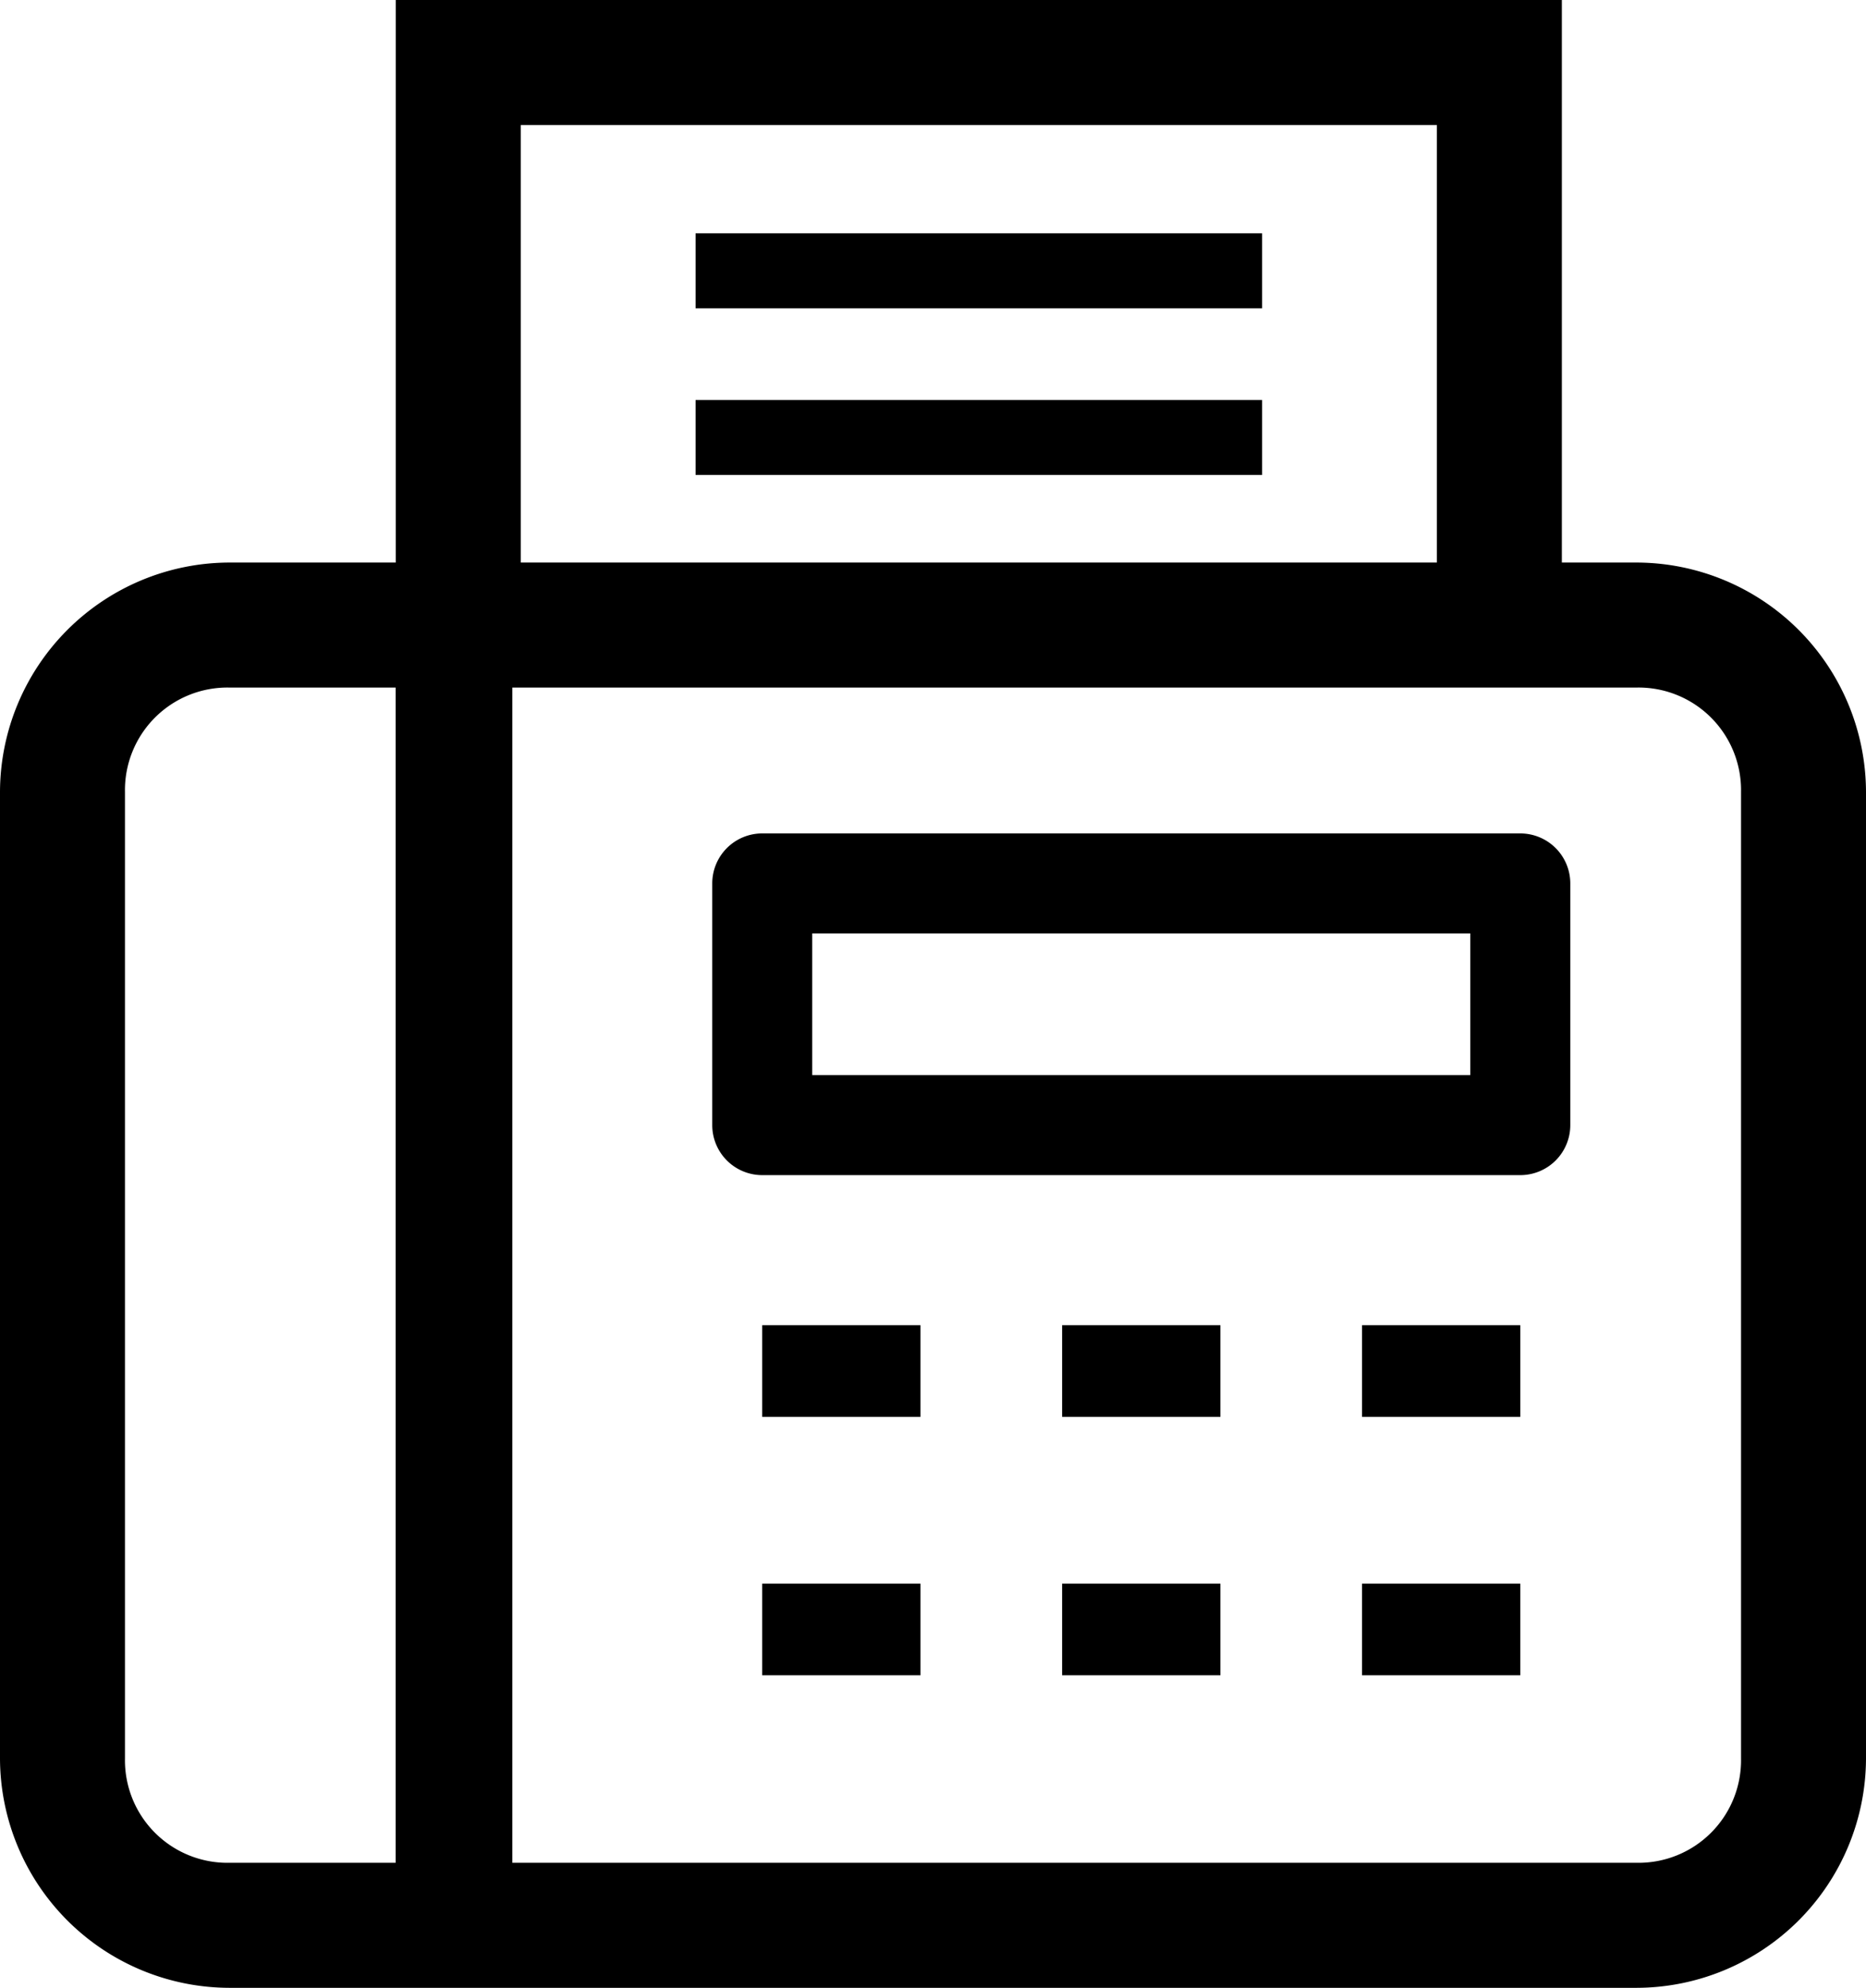 <svg xmlns="http://www.w3.org/2000/svg" width="187.845" height="200" viewBox="0 0 187.845 200"><path d="M39.842,0V56.6H23.059A23.146,23.146,0,0,0,0,79.655v97.286A23.146,23.146,0,0,0,23.059,200H164.786a23.146,23.146,0,0,0,23.059-23.059V79.655A23.146,23.146,0,0,0,164.786,56.6h-7.559V0ZM52.422,12.579h92.226V56.6H52.422Zm17.6,10.892v7.548h57.026V23.471Zm0,16.772v7.547h57.026V40.244ZM23.059,69.176H39.831V187.421H23.059a10.319,10.319,0,0,1-10.479-10.479V79.655A10.319,10.319,0,0,1,23.059,69.176Zm28.513,0H164.786a10.319,10.319,0,0,1,10.479,10.479v97.286a10.319,10.319,0,0,1-10.479,10.479H51.572Zm25.16,14.677A5.032,5.032,0,0,0,71.7,88.888V113.2a5.032,5.032,0,0,0,5.033,5.032h76.311a5.032,5.032,0,0,0,5.033-5.033V88.887a5.032,5.032,0,0,0-5.035-5.033Zm5.033,10.06h66.244V108.17H81.765ZM76.73,133.33v9.225H92.664V133.33Zm30.19,0v9.225h15.934V133.33Zm30.19,0v9.225h15.934V133.33Zm-60.38,26v9.225H92.664v-9.225Zm30.19,0v9.225h15.934v-9.225Zm30.19,0v9.225h15.934v-9.225Z" transform="translate(0)"/></svg>